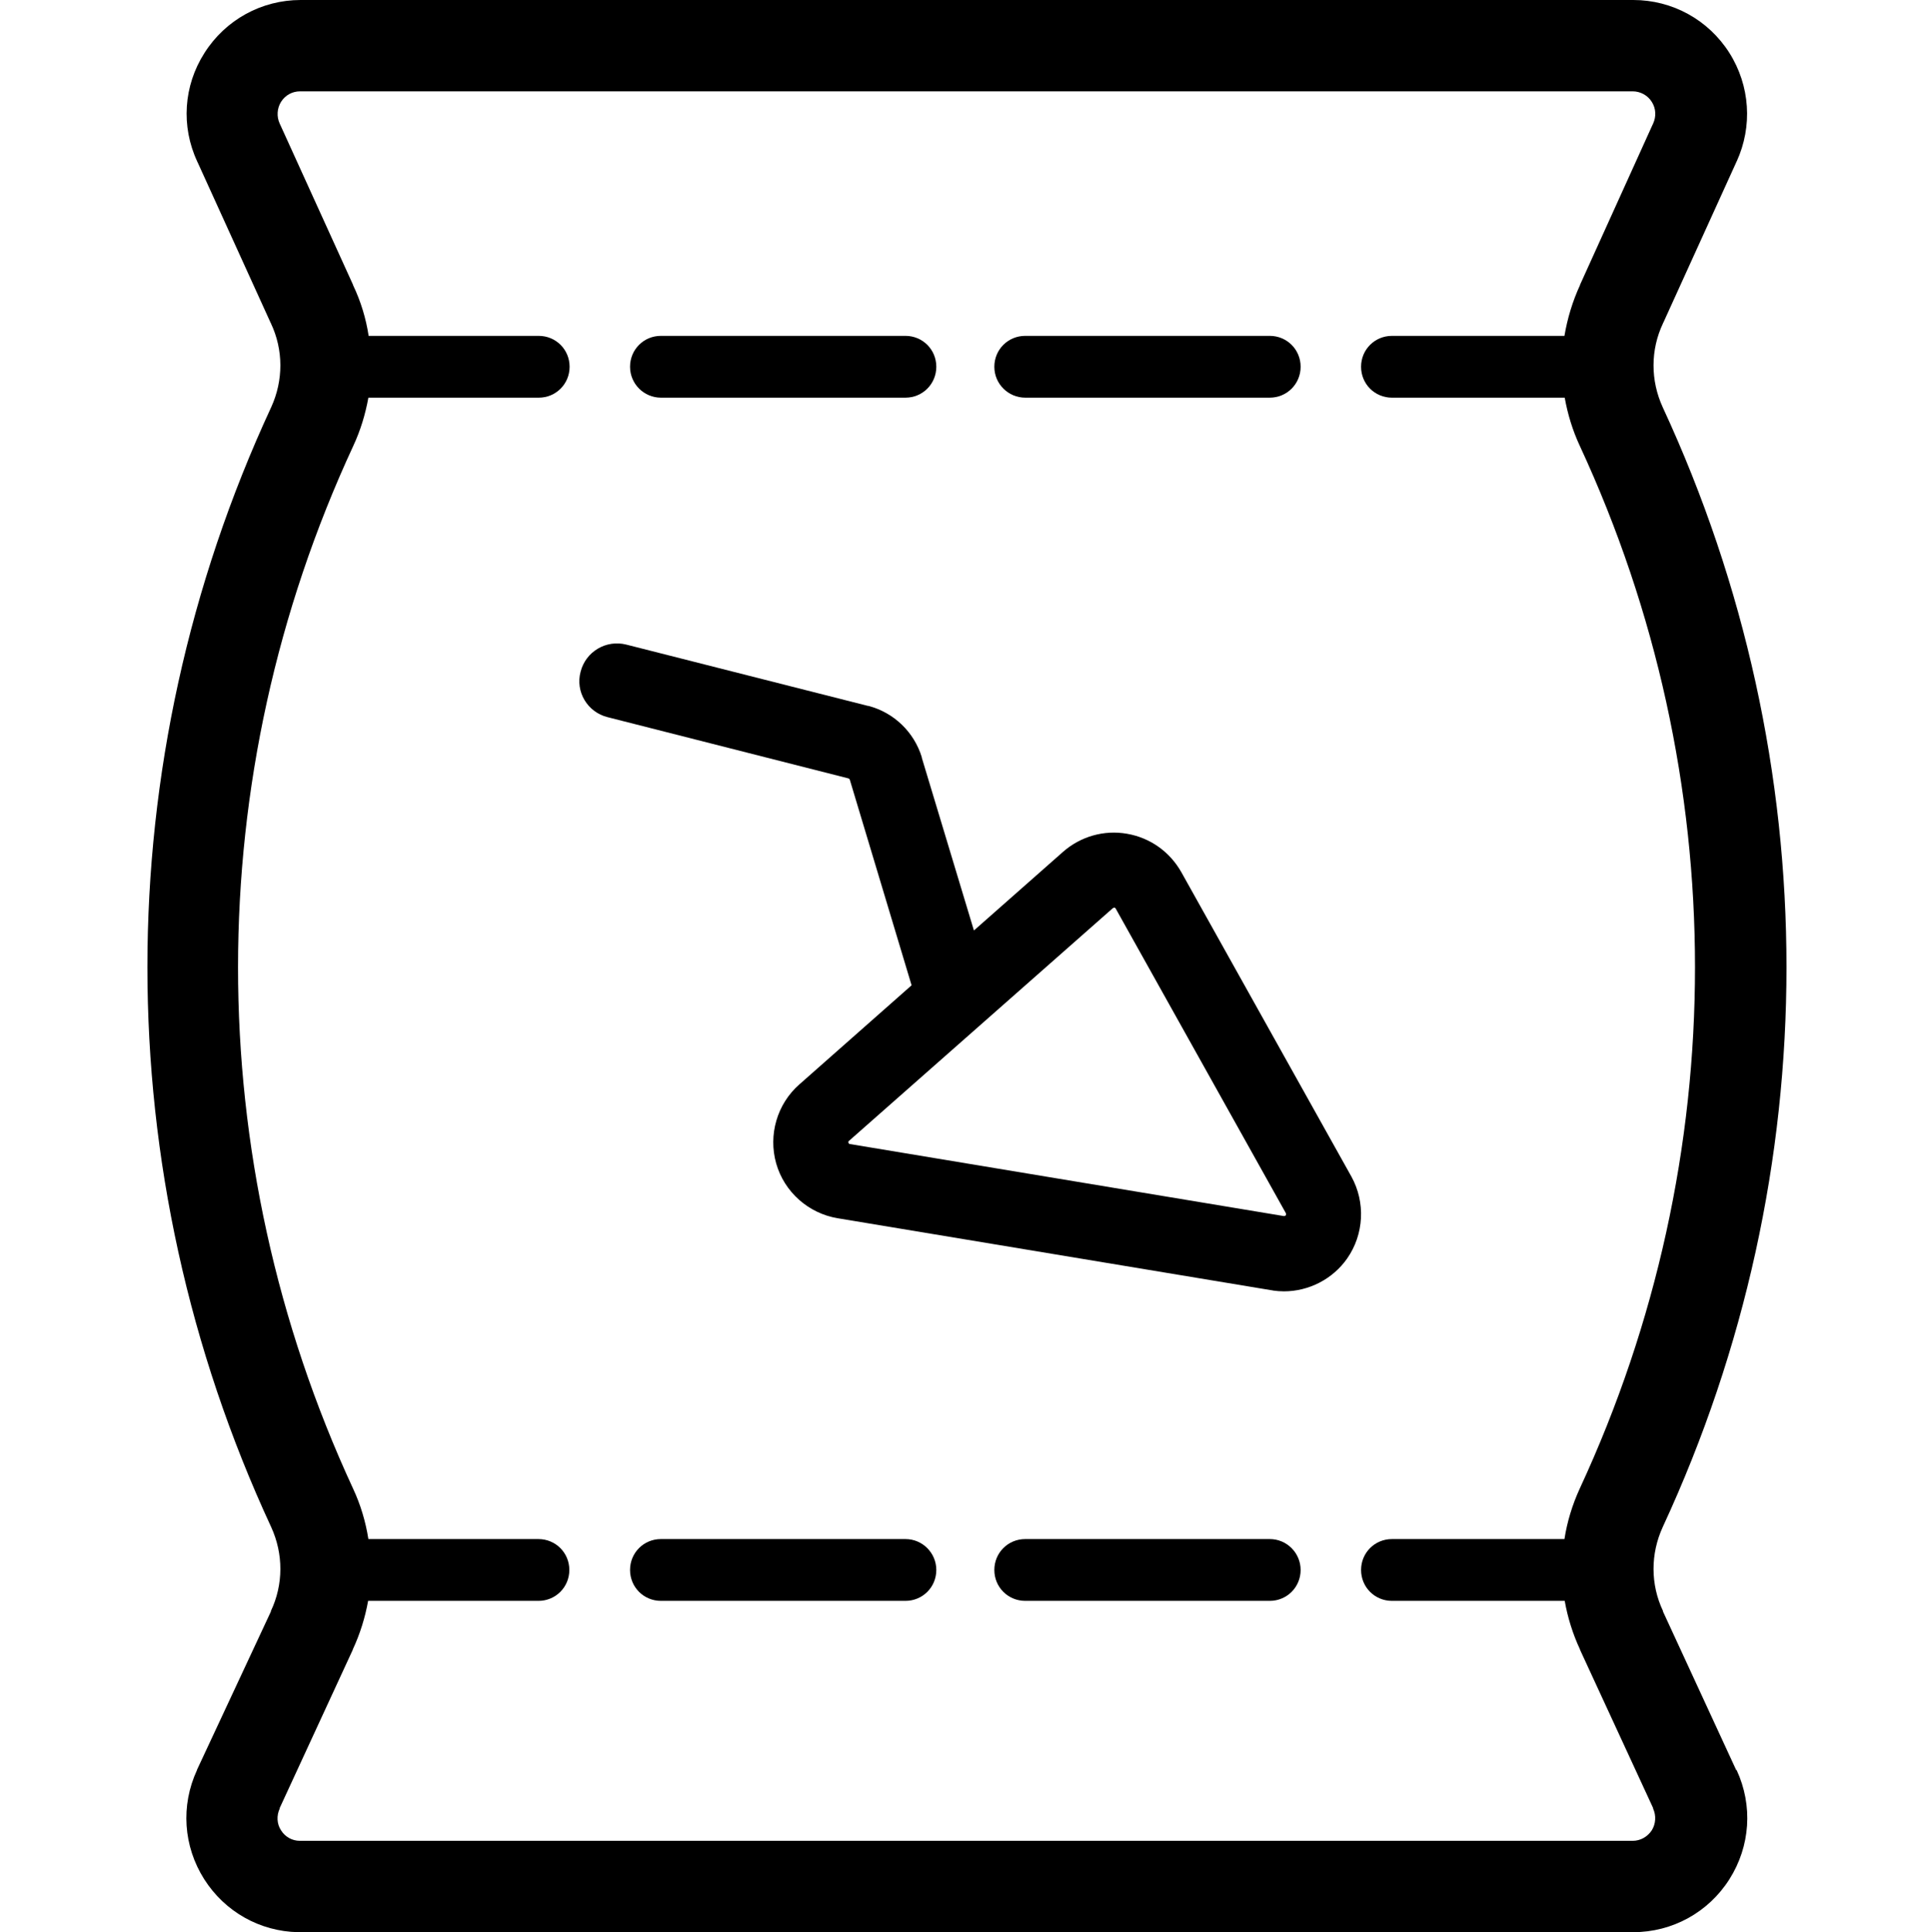 <?xml version="1.0" encoding="UTF-8"?> <!-- icon666.com - MILLIONS vector ICONS FREE --> <svg xmlns="http://www.w3.org/2000/svg" viewBox="-28 0 368 368.179"> <path d="m97.957 75.777h46.594c3.277 0 5.887-2.613 5.887-5.891 0-3.277-2.609-5.887-5.887-5.887h-46.594c-3.277 0-5.887 2.609-5.887 5.887 0 3.277 2.664 5.891 5.887 5.891zm0 0"></path> <path d="m167.387 75.777h46.59c3.277 0 5.891-2.613 5.891-5.891 0-3.277-2.613-5.887-5.891-5.887h-46.59c-3.277 0-5.891 2.609-5.891 5.887 0 3.277 2.664 5.891 5.891 5.891zm0 0"></path> <path d="m302.859 337.254-13.926-30.156s0 0 0-.051c0 0 0 0 0-.051-2.406-5.07-2.406-10.906-.051-16.027 31.438-67.789 31.438-145.562 0-213.348-2.355-5.121-2.355-10.957.051-16.027v-.051s0-.051.051-.051l13.926-30.617c0-.051 0-.051.055-.105 3.07-6.707 2.559-14.438-1.383-20.684-3.996-6.297-10.855-10.086-18.332-10.086h-253.949c-7.477 0-14.336 3.789-18.332 10.086-3.992 6.246-4.504 13.977-1.383 20.684 0 .055 0 .055.051.105l13.93 30.617s0 .051.051.051v.051c2.406 5.07 2.406 10.906.051 16.027-31.438 67.785-31.438 145.559 0 213.348 2.355 5.121 2.355 10.957-.051 16.027v.051.051l-14.082 30.156v.051c-3.121 6.758-2.609 14.492 1.383 20.789 3.941 6.195 10.598 9.934 17.871 10.086h.254.152.105.051 253.898c7.477 0 14.336-3.789 18.332-10.086 3.992-6.297 4.504-14.031 1.383-20.789-.105 0-.105 0-.105-.051zm-263.523-252.312c1.383-2.969 2.301-6.043 2.867-9.164h32.461c3.273 0 5.887-2.613 5.887-5.891 0-3.277-2.613-5.887-5.887-5.887h-32.41c-.512-3.328-1.484-6.555-2.973-9.676v-.051l-13.926-30.617s0-.055-.051-.055v-.051c-.613-1.328-.512-2.918.258-4.145.816-1.281 2.148-2 3.633-2h253.953c1.484 0 2.867.77 3.637 2 .816 1.277.871 2.816.254 4.145v.051s0 .055-.051.055l-13.875 30.617v.051c-1.434 3.121-2.406 6.348-2.969 9.676h-32.871c-3.277 0-5.887 2.609-5.887 5.887 0 3.277 2.609 5.891 5.887 5.891h32.922c.562 3.121 1.484 6.195 2.867 9.164 29.285 63.129 29.285 135.578 0 198.707-1.434 3.121-2.406 6.348-2.918 9.625h-32.871c-3.277 0-5.887 2.613-5.887 5.887 0 3.277 2.609 5.891 5.887 5.891h32.922c.562 3.172 1.535 6.297 2.918 9.266v.051l13.926 30.156v.051.055c.617 1.328.512 2.918-.254 4.145-.82 1.23-2.152 1.996-3.637 1.996h-254.004c-1.484 0-2.816-.766-3.582-1.996-.82-1.227-.871-2.816-.258-4.145 0 0 0 0 0-.055 0 0 0 0 0-.051l13.926-30.156v-.051c1.383-2.969 2.355-6.094 2.922-9.266h32.457c3.277 0 5.891-2.613 5.891-5.891 0-3.273-2.613-5.887-5.891-5.887h-32.406c-.512-3.277-1.484-6.555-2.922-9.625-29.234-63.129-29.234-135.578.055-198.707zm0 0"></path> <path d="m144.551 293.273h-46.594c-3.277 0-5.887 2.613-5.887 5.887 0 3.277 2.609 5.891 5.887 5.891h46.594c3.277 0 5.887-2.613 5.887-5.891 0-3.223-2.609-5.887-5.887-5.887zm0 0"></path> <path d="m213.977 293.273h-46.59c-3.277 0-5.891 2.613-5.891 5.887 0 3.277 2.613 5.891 5.891 5.891h46.59c3.277 0 5.891-2.613 5.891-5.891 0-3.223-2.613-5.887-5.891-5.887zm0 0"></path> <path d="m87.77 136.652 45.926 11.676c.102.051.207.102.258.254l11.773 39.168-21.398 18.895c-4.25 3.734-5.941 9.625-4.406 15.051 1.539 5.43 6.145 9.523 11.727 10.445l82.688 13.723c.102 0 .152 0 .258.051.715.102 1.379.152 2.098.152 4.711 0 9.266-2.305 12.031-6.246 3.227-4.609 3.535-10.699.82-15.617l-32.41-58.008c-2.203-3.891-5.938-6.555-10.344-7.32-4.402-.77-8.855.512-12.184 3.43l-17 15-9.934-32.922s0 0 0-.051c0 0 0 0 0-.051-1.484-4.812-5.324-8.5-10.188-9.777h-.051-.051l-46.027-11.676c-3.844-.973-7.734 1.332-8.707 5.172-1.023 3.789 1.281 7.68 5.121 8.652zm96.309 36.402c.102-.051.203-.102.305-.102.105 0 .207.102.258.207l32.41 58.008c.051.102.051.258 0 .41-.105.102-.207.152-.359.152l-82.688-13.723c-.156 0-.258-.102-.309-.254-.051-.152 0-.309.102-.359zm0 0"></path> </svg> 